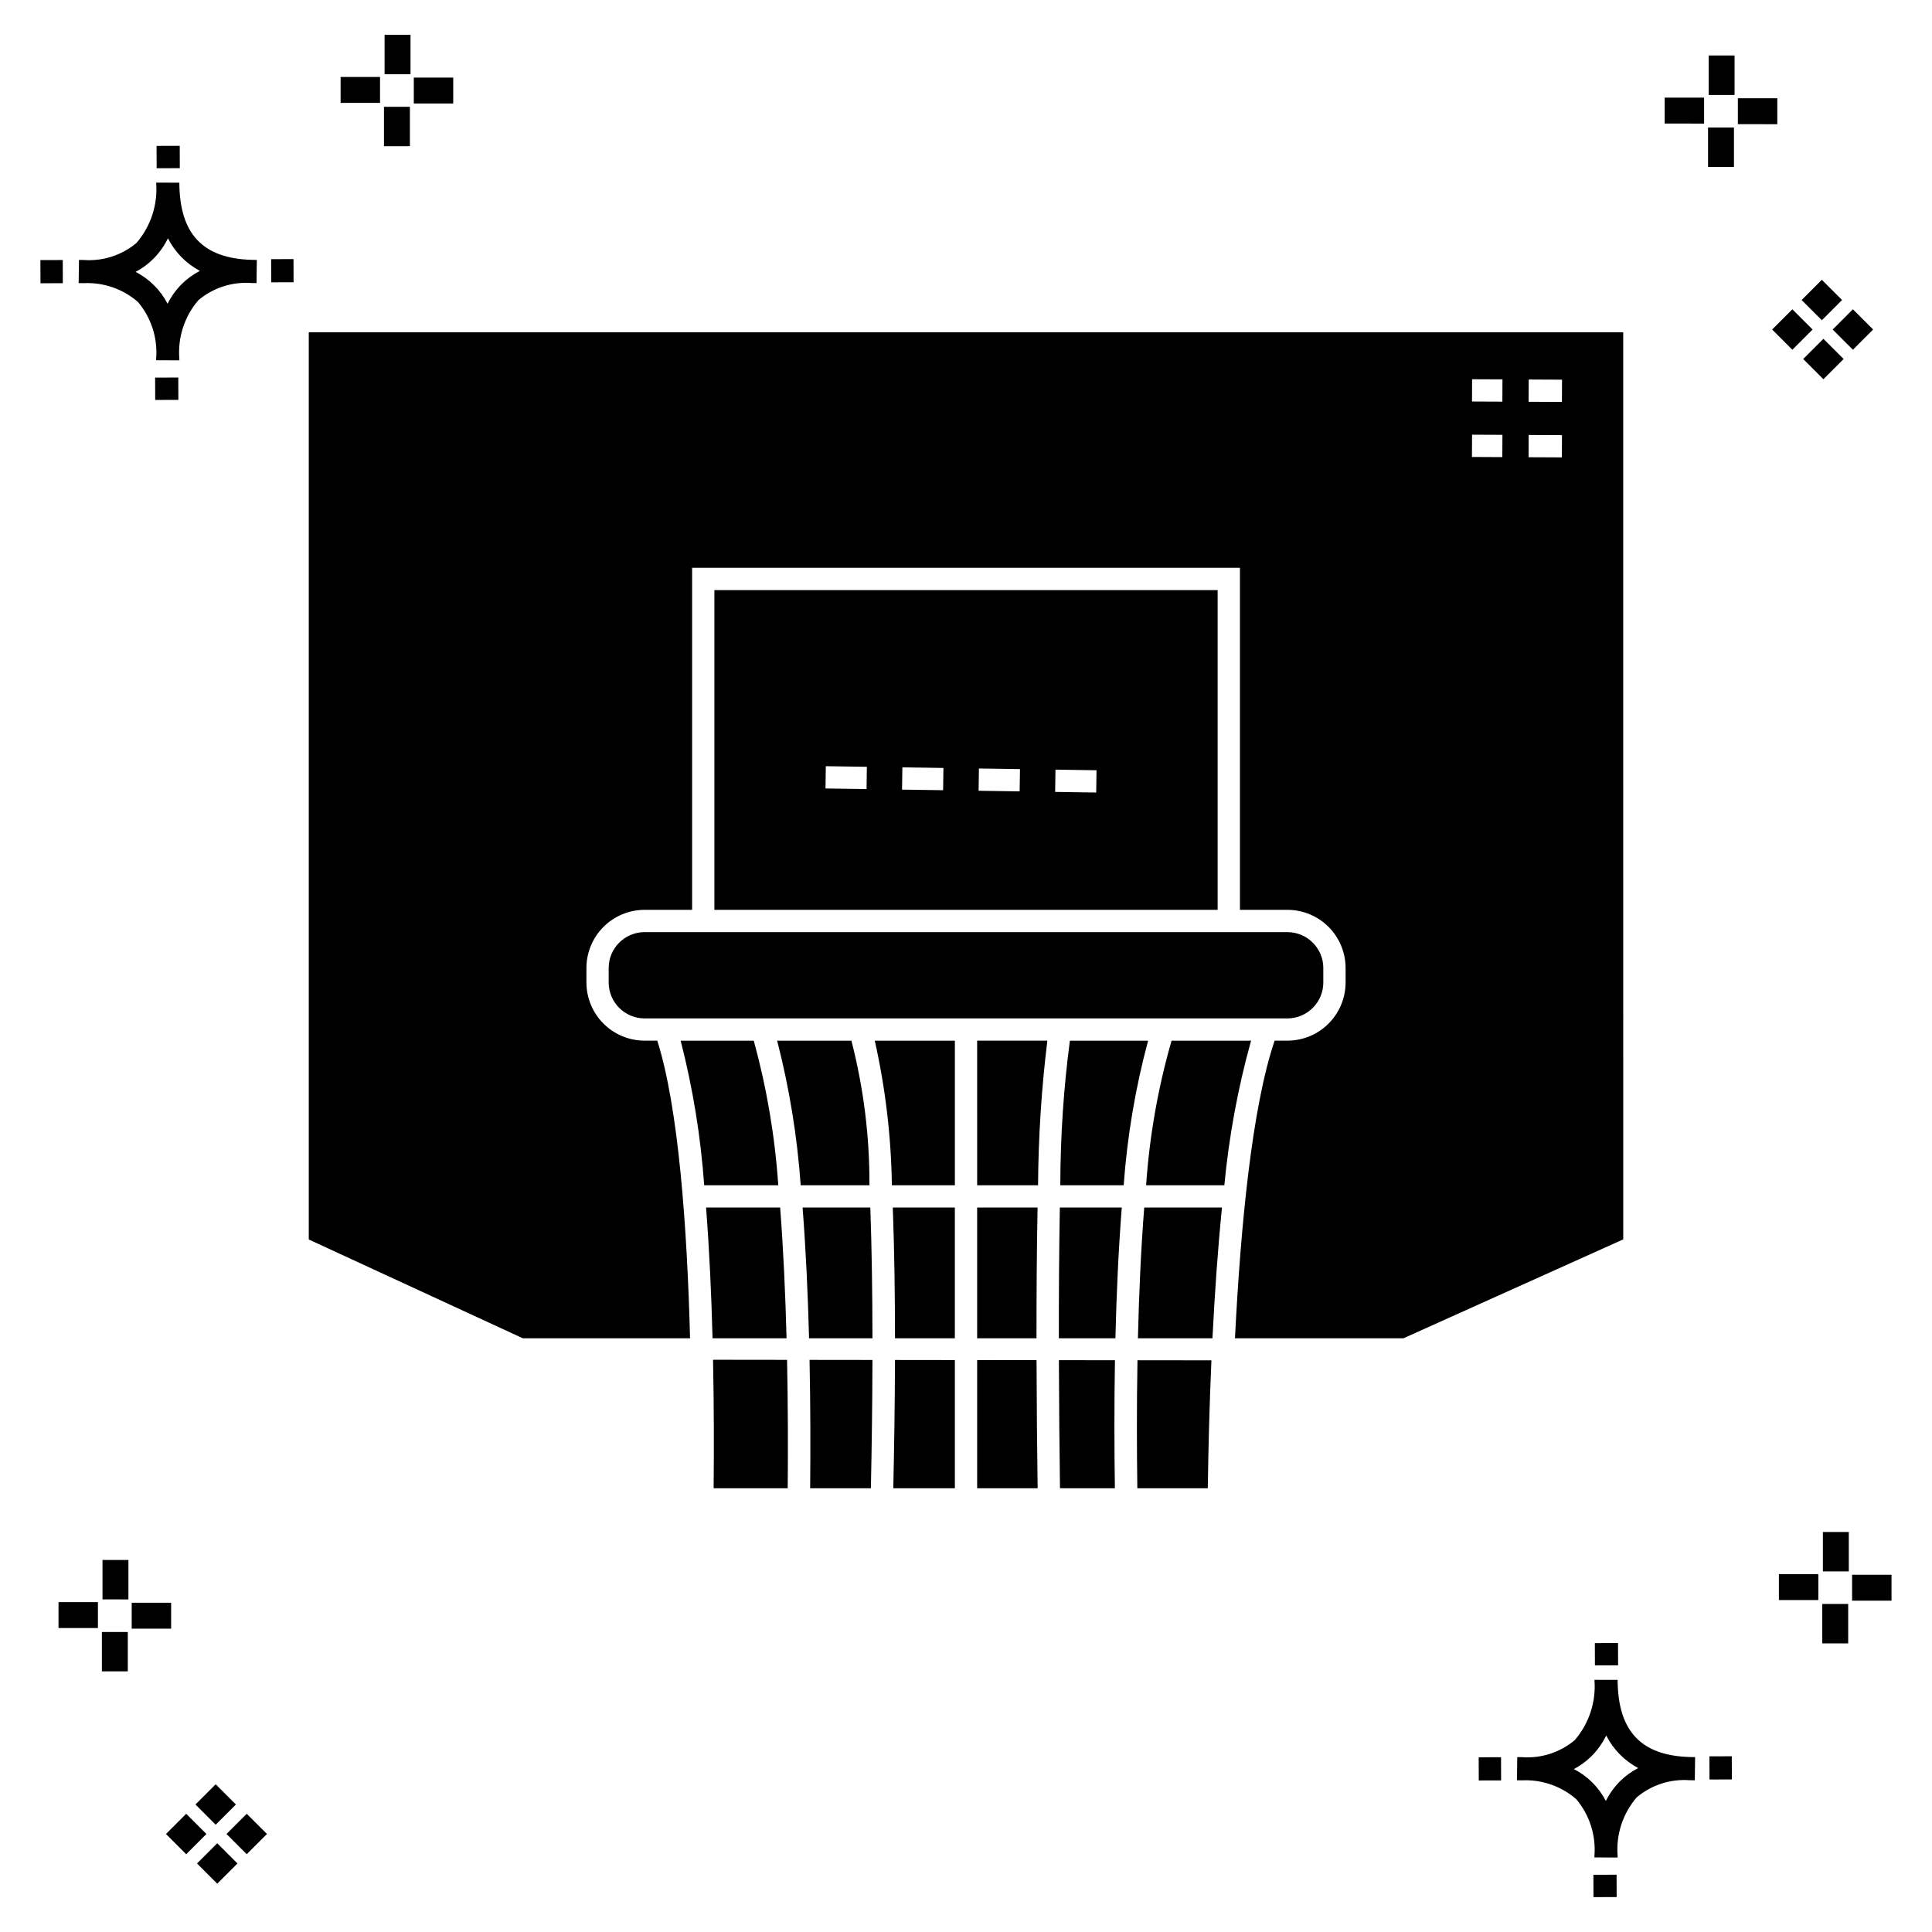<?xml version="1.0" encoding="UTF-8"?>
<!-- Uploaded to: ICON Repo, www.svgrepo.com, Generator: ICON Repo Mixer Tools -->
<svg fill="#000000" width="800px" height="800px" version="1.1" viewBox="144 144 512 512" xmlns="http://www.w3.org/2000/svg">
 <g>
  <path d="m191.25 244.05 0.02 5.922-6.141 0.02-0.02-5.922zm19.43-31.188c0.43 0.023 0.914 0.008 1.383 0.02l-0.082 6.141c-0.441 0.008-0.914-0.004-1.363-0.02-5.094-0.375-10.129 1.258-14.035 4.543-3.688 4.285-5.508 9.867-5.059 15.504v0.441l-6.141-0.016v-0.438c0.43-5.449-1.309-10.848-4.836-15.023-3.984-3.449-9.145-5.231-14.406-4.973h-0.004c-0.426 0-0.855-0.008-1.293-0.02l0.086-6.141c0.434 0 0.863 0.008 1.285 0.02h0.004c5.051 0.367 10.043-1.246 13.926-4.496 3.816-4.414 5.707-10.18 5.238-16l6.141 0.008c0.07 13.547 6.168 20.074 19.156 20.449zm-13.707 2.922v0.004c-3.644-1.938-6.602-4.953-8.465-8.637-1.027 2.113-2.418 4.035-4.102 5.672-1.332 1.281-2.836 2.367-4.469 3.227 3.633 1.871 6.594 4.824 8.473 8.449 0.988-1.988 2.301-3.797 3.887-5.352 1.387-1.344 2.961-2.473 4.676-3.359zm-42.266-2.856 0.02 6.141 5.922-0.016-0.02-6.141zm67.074-0.266-5.926 0.016 0.02 6.141 5.926-0.016zm-30.129-24.098-0.02-5.922-6.141 0.02 0.02 5.922zm435.57 45.219 5.359 5.359-5.359 5.359-5.359-5.359zm7.816-7.816 5.359 5.359-5.359 5.359-5.359-5.359zm-16.043 0 5.359 5.359-5.359 5.359-5.359-5.359zm7.816-7.816 5.359 5.359-5.359 5.359-5.359-5.359zm-11.809-41.238-10.449-0.004v-6.867h10.449zm-19.398-0.164-10.449-0.004v-6.867h10.449zm7.914 11.484h-6.867v-10.438h6.867zm0.164-19.07-6.867-0.004v-10.449h6.867zm-339.57 2.266-10.449-0.004v-6.867h10.449zm-19.398-0.164-10.449-0.004v-6.867h10.449zm7.914 11.484h-6.867v-10.441h6.867zm0.164-19.07h-6.867v-10.453h6.867zm313.48 477.16 0.02 5.922 6.141-0.02-0.02-5.922zm25.57-31.203c0.43 0.023 0.914 0.008 1.383 0.02l-0.082 6.141c-0.441 0.008-0.914-0.004-1.363-0.02-5.09-0.375-10.129 1.254-14.031 4.539-3.691 4.285-5.512 9.867-5.062 15.504v0.441l-6.141-0.016v-0.438c0.43-5.449-1.309-10.848-4.836-15.023-3.984-3.449-9.141-5.231-14.406-4.973h-0.004c-0.426 0-0.855-0.008-1.293-0.02l0.086-6.141c0.434 0 0.863 0.008 1.285 0.02h0.004c5.051 0.367 10.043-1.246 13.926-4.496 3.82-4.414 5.707-10.18 5.238-16l6.141 0.008c0.07 13.551 6.168 20.078 19.156 20.453zm-13.707 2.922c-3.644-1.938-6.602-4.953-8.465-8.637-1.027 2.117-2.418 4.035-4.102 5.676-1.332 1.277-2.836 2.363-4.469 3.227 3.633 1.867 6.594 4.82 8.473 8.449 0.988-1.988 2.305-3.797 3.887-5.356 1.387-1.34 2.961-2.473 4.676-3.359zm-42.266-2.856 0.02 6.141 5.922-0.016-0.02-6.141zm67.074-0.27-5.926 0.016 0.02 6.141 5.926-0.016zm-30.129-24.098-0.02-5.922-6.141 0.02 0.02 5.922zm72.461-17.141h-10.449v-6.867h10.449zm-19.398-0.164h-10.449v-6.867h10.449zm7.914 11.484h-6.867v-10.438h6.867zm0.164-19.07h-6.867v-10.449h6.867zm-432.38 72.043 5.359 5.359-5.359 5.359-5.359-5.359zm7.816-7.816 5.359 5.359-5.359 5.359-5.359-5.359zm-16.043 0 5.359 5.359-5.359 5.359-5.359-5.359zm7.816-7.816 5.359 5.359-5.359 5.359-5.359-5.359zm-11.809-41.238-10.449-0.004v-6.867h10.449zm-19.398-0.164-10.449-0.004v-6.867h10.449zm7.914 11.484-6.867-0.008v-10.434h6.867zm0.164-19.07-6.867-0.008v-10.445h6.867z"/>
  <path d="m380.6 464.01h16.445v34.652h-15.859c-0.012-11.723-0.172-23.602-0.586-34.652zm114.09-59.637v-3.836h0.004c-0.008-5.25-4.262-9.508-9.516-9.512h-170.36c-5.25 0.004-9.508 4.262-9.512 9.512v3.836c0.004 5.254 4.262 9.508 9.512 9.516h170.36c5.254-0.008 9.508-4.262 9.516-9.516zm-114.33 53.734h16.691v-38.316h-21.227c2.828 12.582 4.344 25.422 4.535 38.316zm22.594 46.328v33.965h16.031c-0.137-10.141-0.254-21.832-0.289-33.945zm63.734-204.05v84.738h-133.37v-84.738zm-92.957 46.824-10.879-0.16-0.086 5.902 10.879 0.16zm20.289 0.305-10.883-0.16-0.086 5.902 10.883 0.16zm20.285 0.305-10.879-0.16-0.086 5.902 10.879 0.16zm20.285 0.305-10.879-0.16-0.086 5.902 10.879 0.16zm-15.621 115.89h-16.016v34.652h15.73c-0.004-11.711 0.074-23.59 0.285-34.652zm-49.336-44.219h-19.68c3.234 12.559 5.324 25.383 6.242 38.316h18.219c0.055-12.926-1.555-25.801-4.781-38.316zm-18.887 44.219h-19.629c0.875 11.27 1.414 23.105 1.715 34.652h19.613c-0.301-11.582-0.828-23.438-1.699-34.652zm29.984 74.387 16.32 0.004v-33.973l-15.867-0.02c-0.039 12.082-0.223 23.793-0.453 33.992zm-36.973-118.61h-19.383 0.004c3.231 12.559 5.32 25.383 6.242 38.316h19.629c-0.875-12.957-3.051-25.793-6.492-38.316zm-10.793 84.562c0.246 12.238 0.258 23.934 0.156 34.047h19.633c0.09-10.102 0.078-21.809-0.172-34.023zm25.734 34.047h16.094c0.227-10.625 0.387-22.262 0.414-33.996l-16.668-0.02c0.25 12.227 0.258 23.91 0.16 34.016zm-2.004-74.387c0.875 11.27 1.414 23.105 1.715 34.652h16.801c-0.016-11.93-0.18-23.789-0.566-34.652zm46.262-5.902h16.145l-0.004-0.004c0.082-12.809 0.902-25.602 2.465-38.316h-18.609zm51.52-38.316v-0.004c-3.598 12.496-5.859 25.34-6.742 38.316h20.73c1.227-12.957 3.594-25.777 7.082-38.316zm-8.914 78.871h19.75c0.578-11.547 1.391-23.379 2.523-34.652l-20.605-0.004c-0.883 11.223-1.395 23.074-1.672 34.652zm-162.99 0-56.742-26.188v-240.41h348.34l0.004 240.38-58.238 26.207h-44.656c1.488-29.684 4.5-61.148 10.508-78.871h3.394c4.09-0.004 8.008-1.629 10.898-4.519 2.891-2.891 4.516-6.809 4.519-10.898v-3.836c-0.004-4.086-1.629-8.004-4.519-10.895s-6.809-4.516-10.898-4.519h-12.586v-90.641h-145.18v90.641h-12.59c-4.086 0.004-8.008 1.629-10.898 4.519-2.887 2.891-4.516 6.809-4.519 10.895v3.836c0.004 4.09 1.633 8.008 4.519 10.898 2.891 2.891 6.812 4.516 10.898 4.519h3.359c5.629 17.727 7.906 49.195 8.688 78.871zm266.52-248.19 8.832 0.043 0.031-5.902-8.832-0.043zm-0.008 14.699 8.832 0.039 0.023-5.902-8.832-0.039zm-14.988-14.77 8.047 0.035 0.023-5.902-8.047-0.035zm-0.016 14.695 8.047 0.039 0.031-5.902-8.047-0.039zm-88.676 273.3h18.672c0.141-10.066 0.426-21.707 0.961-33.895l-19.594-0.023c-0.215 12.188-0.18 23.855-0.039 33.918zm-20.797-39.738h14.988c0.277-11.543 0.801-23.375 1.688-34.652h-16.414c-0.203 11.02-0.273 22.91-0.262 34.652zm2.922-78.871c-1.672 12.703-2.519 25.504-2.535 38.316h16.793c0.934-12.949 3.098-25.777 6.473-38.316zm-2.91 84.668c0.039 12.094 0.152 23.809 0.289 33.938l14.547 0.004c-0.148-10.066-0.191-21.719 0.02-33.922z"/>
 </g>
</svg>